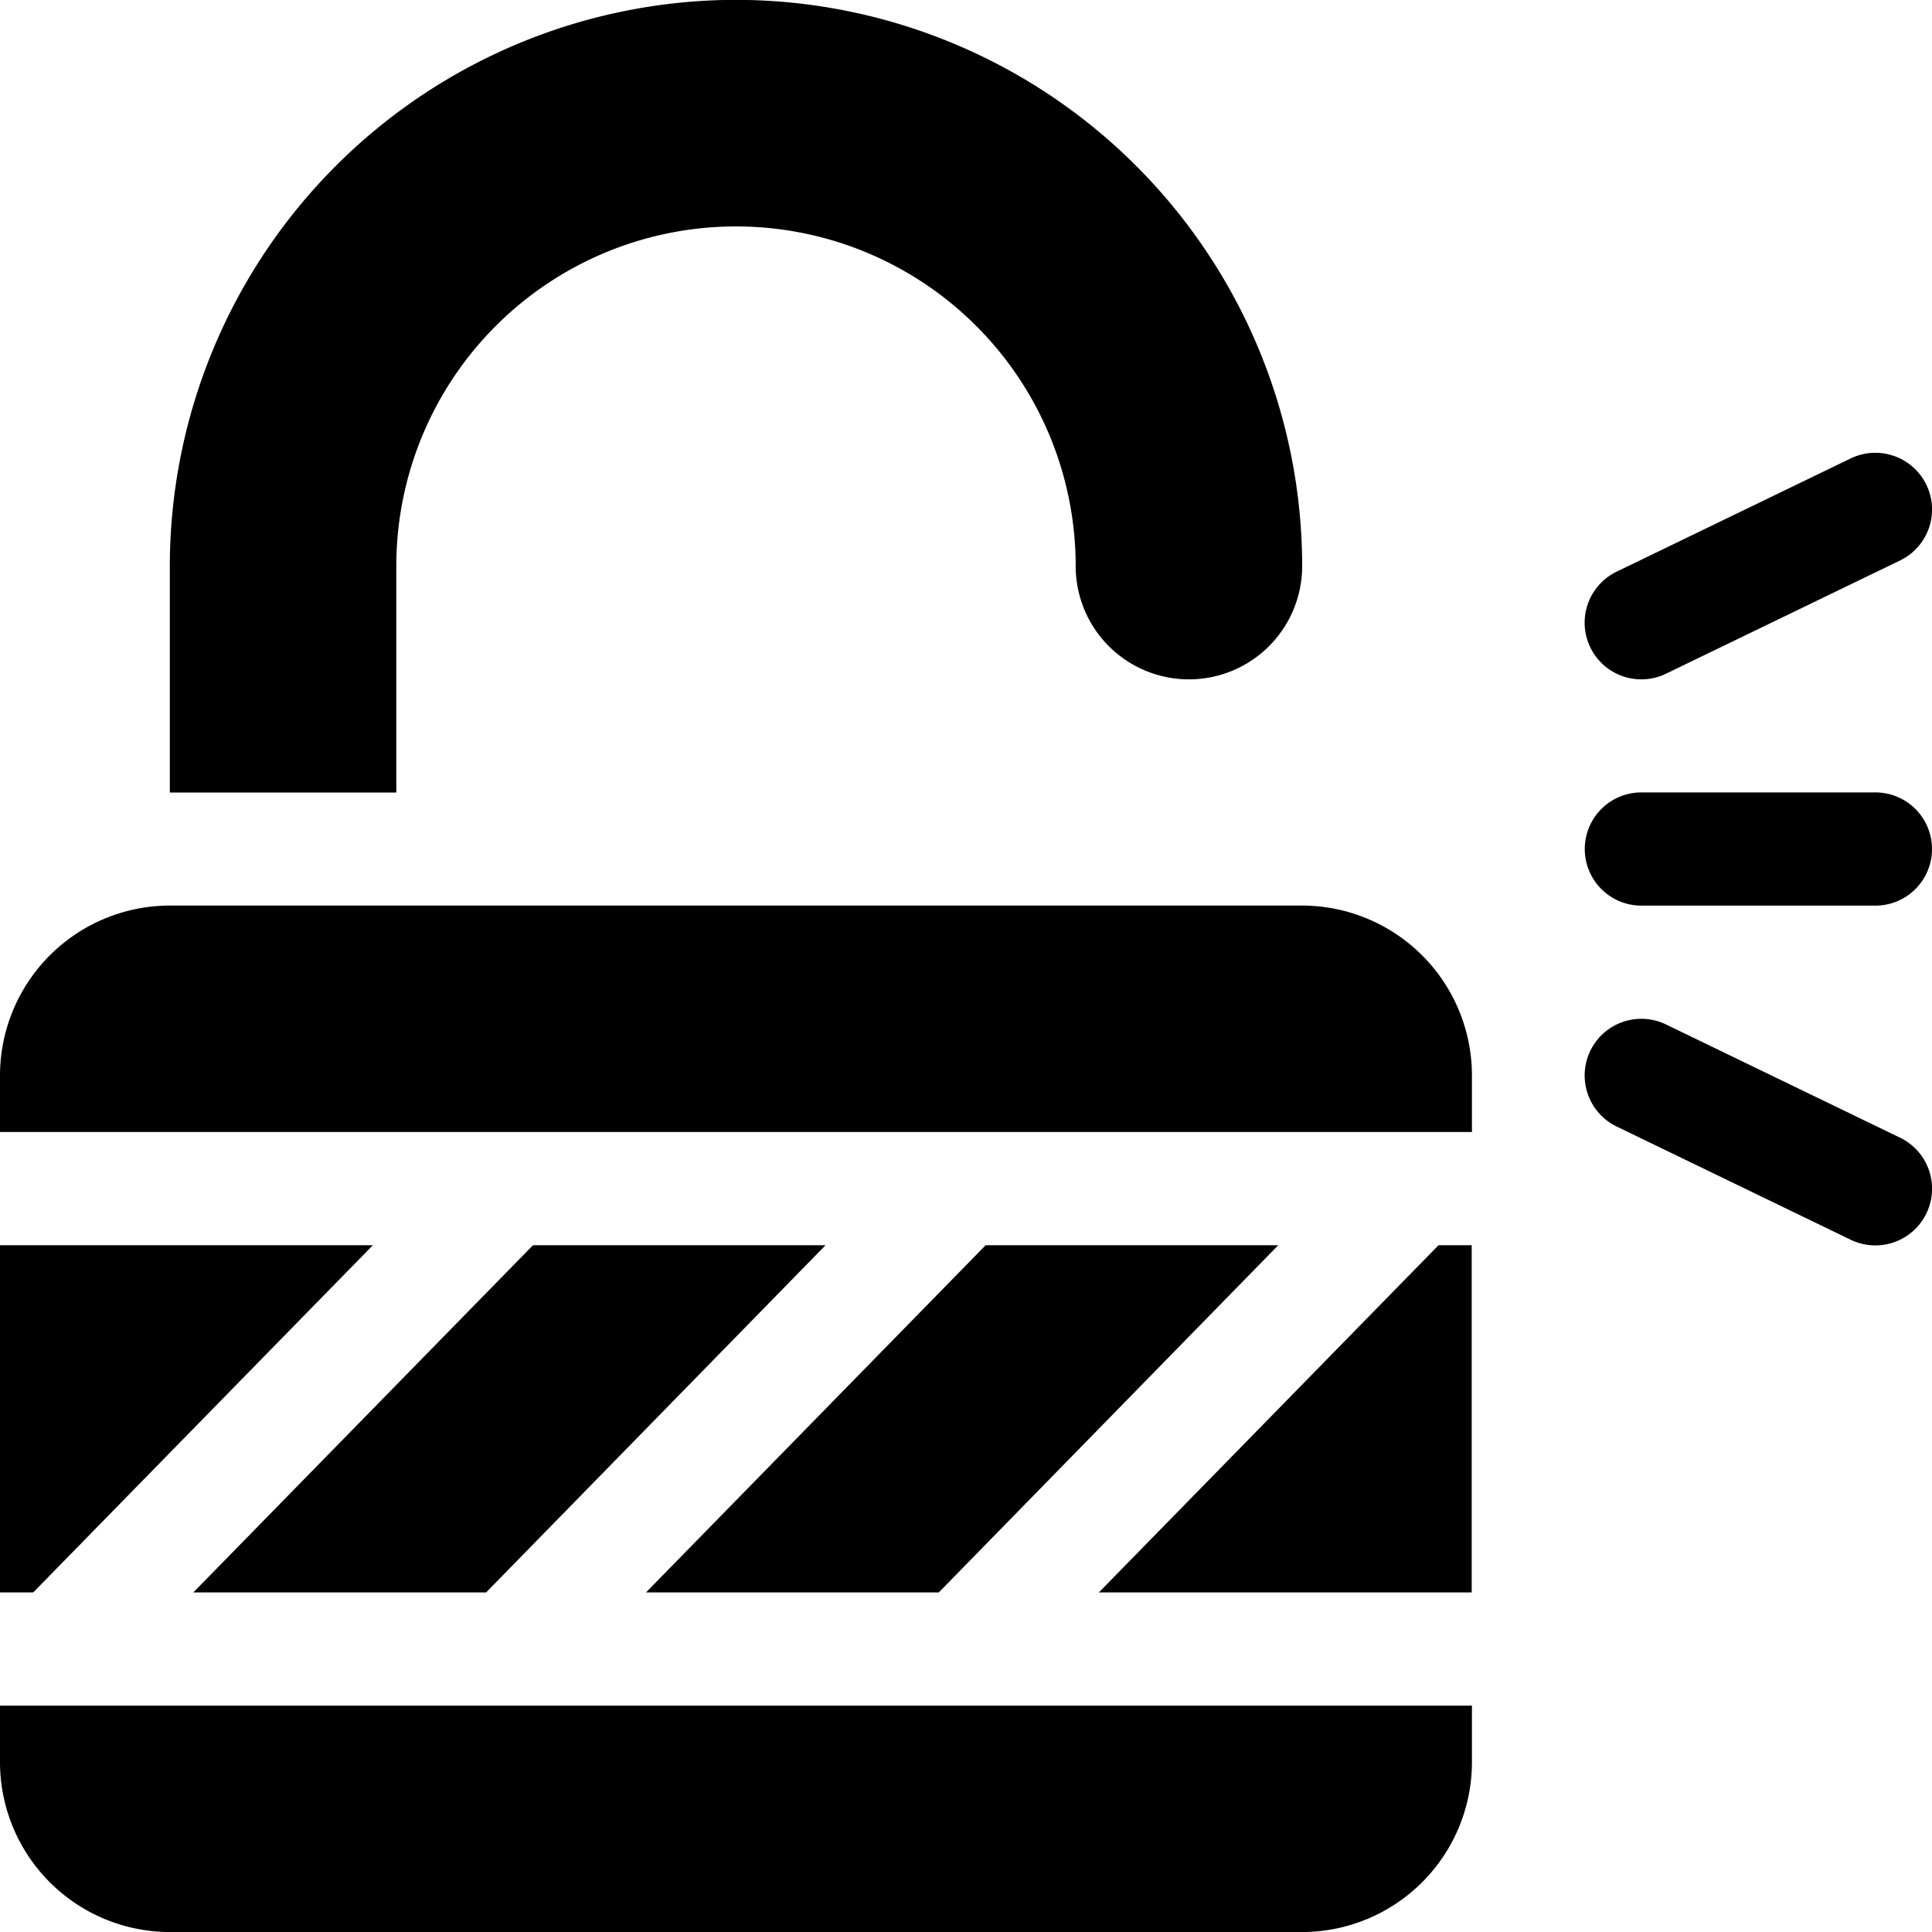 <svg xmlns="http://www.w3.org/2000/svg" width="40" height="40" viewBox="0 0 40 40">
  <g id="lock" transform="translate(0 -0.003)">
    <g id="Group_1701" data-name="Group 1701" transform="translate(13.374 25.783)">
      <g id="Group_1700" data-name="Group 1700">
        <path id="Path_614" data-name="Path 614" d="M178.242,330l-7.033,7.189h6.062L184.3,330Z" transform="translate(-171.209 -329.999)" fill="currentColor"/>
      </g>
    </g>
    <g id="Group_1703" data-name="Group 1703" transform="translate(4.002 25.783)">
      <g id="Group_1702" data-name="Group 1702">
        <path id="Path_615" data-name="Path 615" d="M58.243,330l-7.033,7.189h6.062L64.3,330Z" transform="translate(-51.21 -329.999)" fill="currentColor"/>
      </g>
    </g>
    <g id="Group_1705" data-name="Group 1705" transform="translate(0 18.752)">
      <g id="Group_1704" data-name="Group 1704">
        <path id="Path_616" data-name="Path 616" d="M26.959,240H3.516A3.52,3.52,0,0,0,0,243.516v1.172H30.475v-1.172A3.52,3.52,0,0,0,26.959,240Z" transform="translate(0 -240)" fill="currentColor"/>
      </g>
    </g>
    <g id="Group_1707" data-name="Group 1707" transform="translate(0 25.783)">
      <g id="Group_1706" data-name="Group 1706">
        <path id="Path_617" data-name="Path 617" d="M0,330v7.189H.687L7.72,330Z" transform="translate(0 -329.999)" fill="currentColor"/>
      </g>
    </g>
    <g id="Group_1709" data-name="Group 1709" transform="translate(22.75 25.783)">
      <g id="Group_1708" data-name="Group 1708">
        <path id="Path_618" data-name="Path 618" d="M298.241,330l-7.033,7.189h7.72V330Z" transform="translate(-291.208 -329.999)" fill="currentColor"/>
      </g>
    </g>
    <g id="Group_1711" data-name="Group 1711" transform="translate(0 35.314)">
      <g id="Group_1710" data-name="Group 1710">
        <path id="Path_619" data-name="Path 619" d="M0,452v1.172a3.52,3.52,0,0,0,3.516,3.516H26.959a3.52,3.52,0,0,0,3.516-3.516V452Z" transform="translate(0 -451.998)" fill="currentColor"/>
      </g>
    </g>
    <g id="Group_1713" data-name="Group 1713" transform="translate(32.81 9.378)">
      <g id="Group_1712" data-name="Group 1712">
        <path id="Path_620" data-name="Path 620" d="M427.055,120.655a1.174,1.174,0,0,0-1.573-.524l-4.845,2.344a1.172,1.172,0,0,0,1.048,2.1l4.845-2.344A1.172,1.172,0,0,0,427.055,120.655Z" transform="translate(-419.989 -120.008)" fill="currentColor"/>
      </g>
    </g>
    <g id="Group_1715" data-name="Group 1715" transform="translate(32.81 21.096)">
      <g id="Group_1714" data-name="Group 1714">
        <path id="Path_621" data-name="Path 621" d="M426.531,272.465l-4.845-2.344a1.172,1.172,0,0,0-1.049,2.1l4.845,2.344a1.172,1.172,0,0,0,1.049-2.1Z" transform="translate(-419.989 -269.997)" fill="currentColor"/>
      </g>
    </g>
    <g id="Group_1717" data-name="Group 1717" transform="translate(32.811 16.409)">
      <g id="Group_1716" data-name="Group 1716">
        <path id="Path_622" data-name="Path 622" d="M426.012,210h-4.845a1.172,1.172,0,0,0,0,2.344h4.845a1.172,1.172,0,1,0,0-2.344Z" transform="translate(-419.995 -210)" fill="currentColor"/>
      </g>
    </g>
    <g id="Group_1719" data-name="Group 1719" transform="translate(3.516 0.003)">
      <g id="Group_1718" data-name="Group 1718" transform="translate(0 0)">
        <path id="Path_623" data-name="Path 623" d="M56.721,0A11.735,11.735,0,0,0,45,11.724v4.688h4.689V11.724a7.033,7.033,0,1,1,14.066,0,2.344,2.344,0,0,0,4.689,0A11.735,11.735,0,0,0,56.721,0Z" transform="translate(-45 -0.003)" fill="currentColor"/>
      </g>
    </g>
  </g>
</svg>
